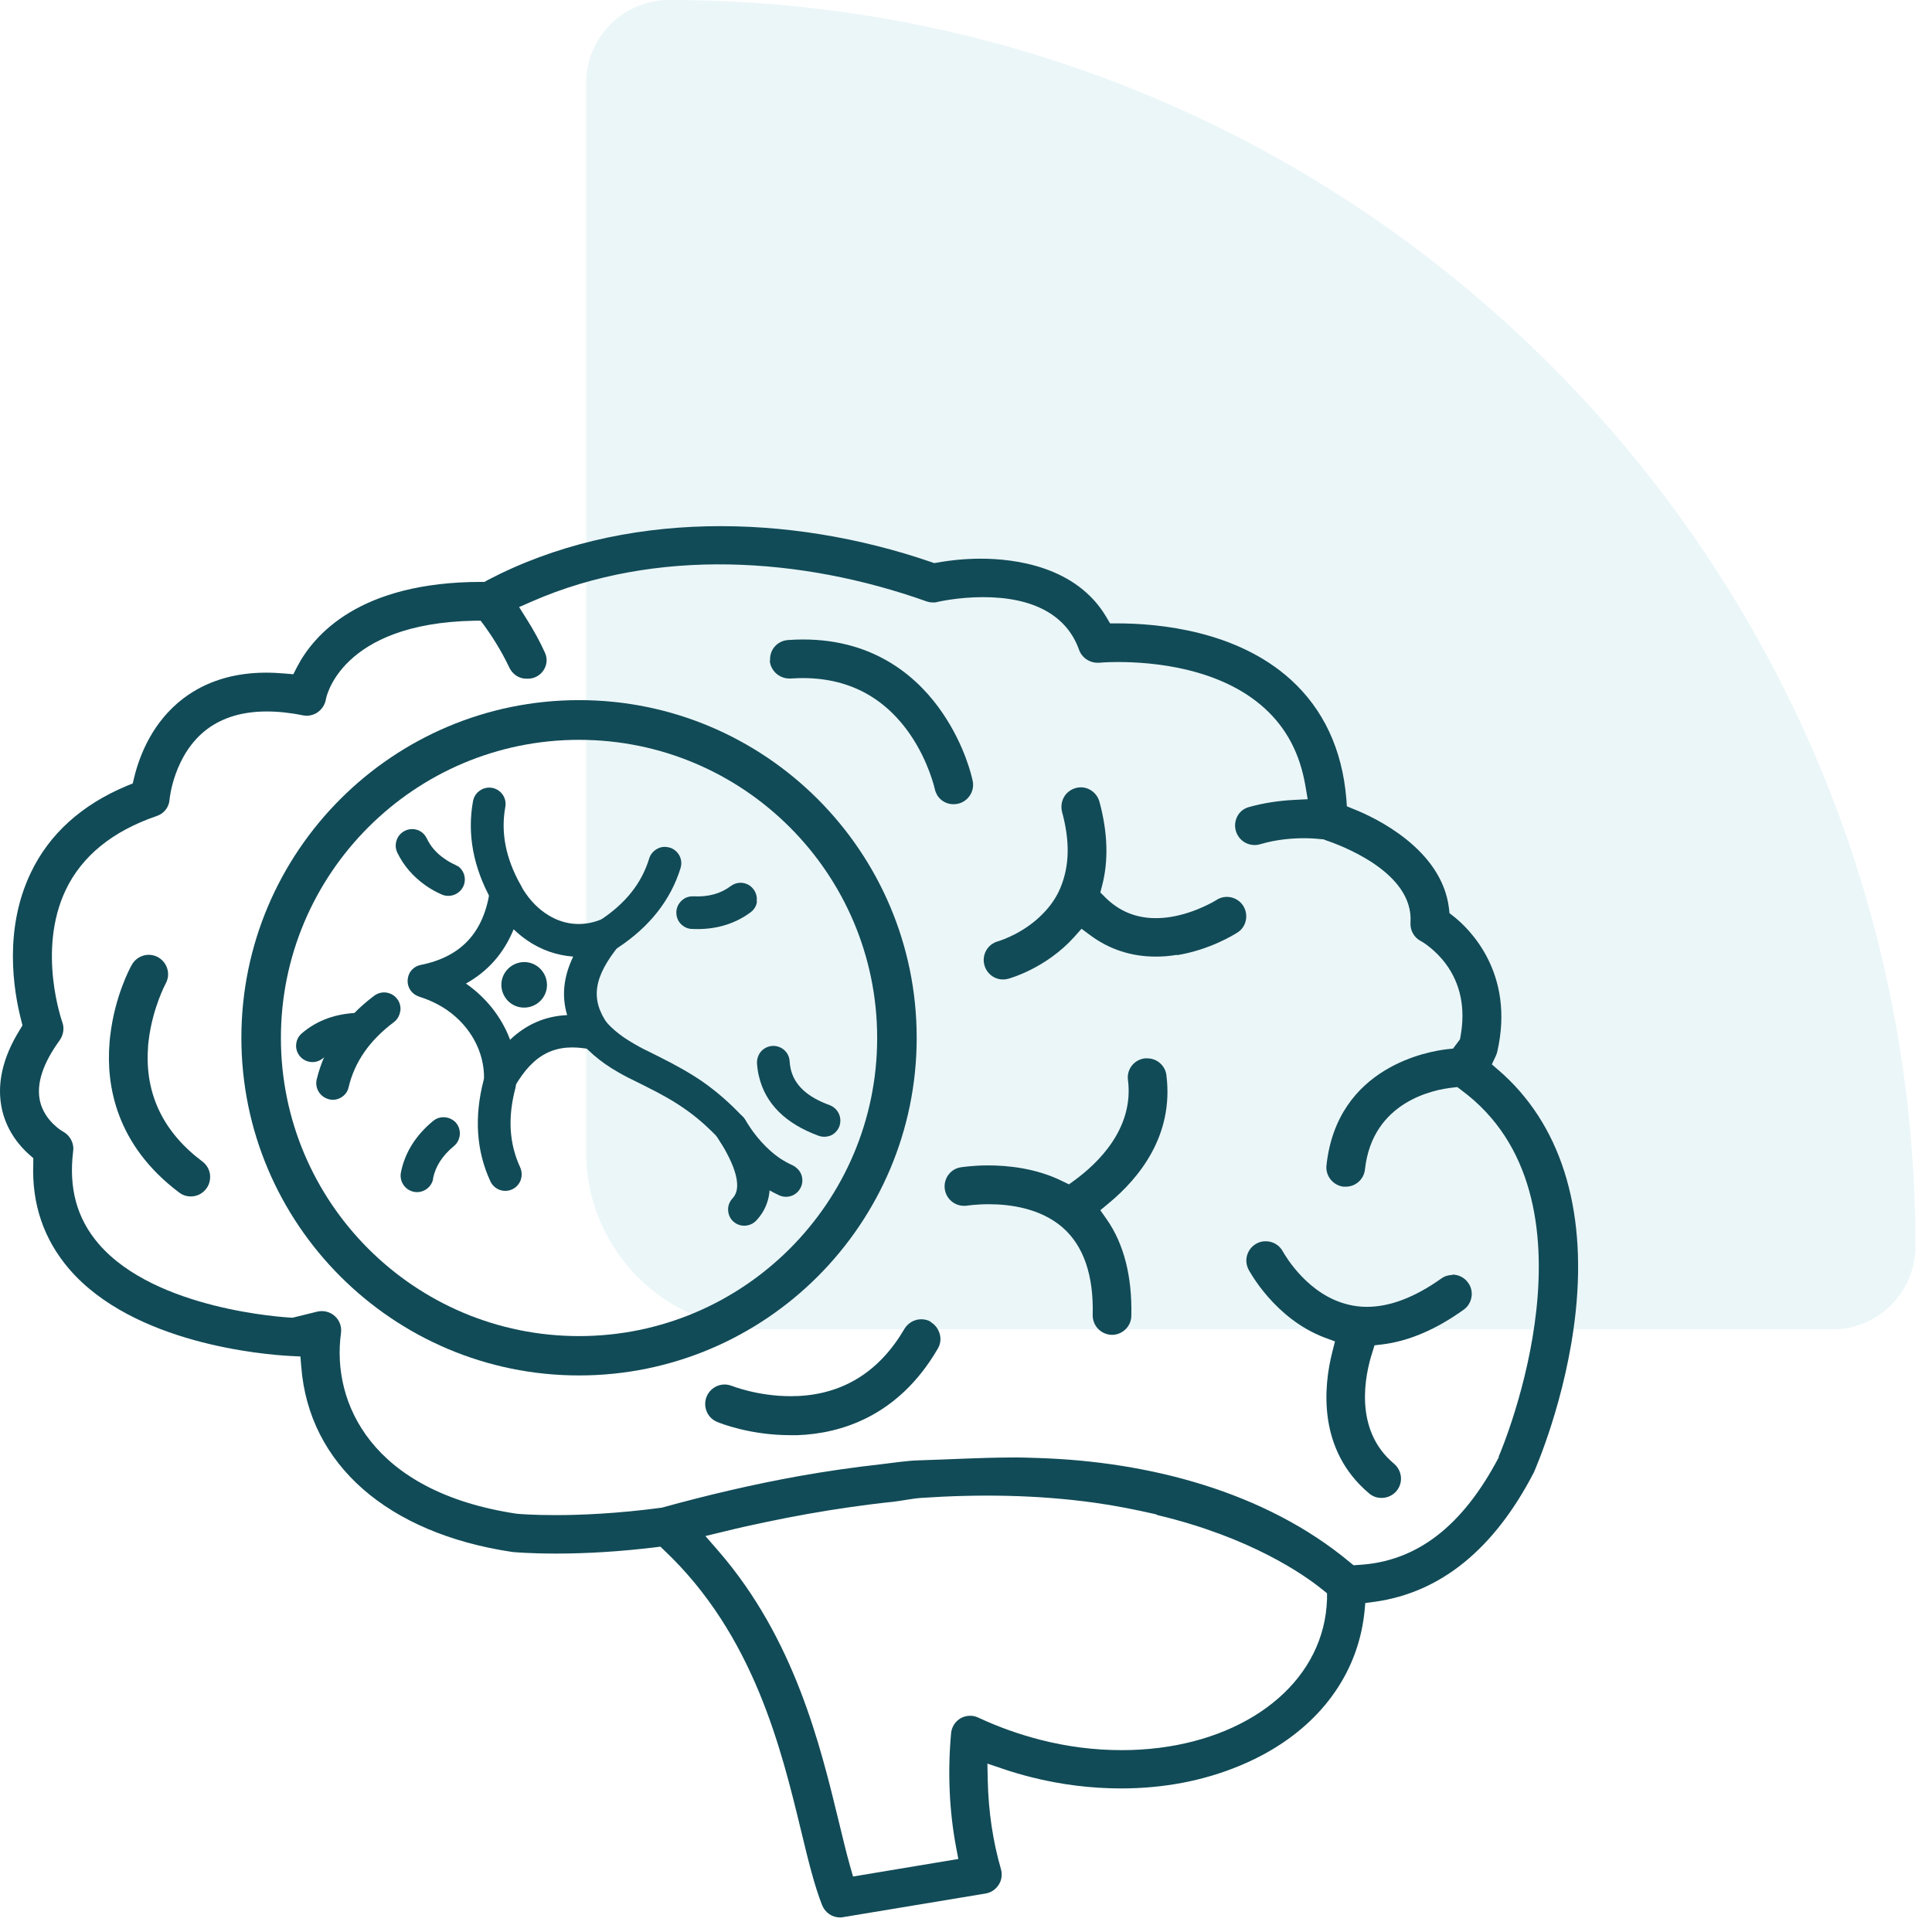 <svg xmlns="http://www.w3.org/2000/svg" width="109" height="109" viewBox="0 0 109 109" fill="none"><g opacity="0.3"><path d="M33.068 4.69C33.068 2.1 35.168 0 37.758 0C76.588 0 108.068 31.48 108.068 70.31C108.068 72.9 105.968 75 103.378 75H43.068C37.548 75 33.068 70.52 33.068 65V4.69Z" fill="#BDE1E8"></path></g><path d="M84.558 60.39L84.168 60.05L84.388 59.58C84.418 59.51 84.448 59.44 84.468 59.36C85.508 54.86 82.838 52.35 81.998 51.69L81.778 51.52L81.748 51.24C81.338 47.88 77.538 46.11 76.378 45.65L75.988 45.49L75.958 45.07C75.728 42.28 74.668 40.02 72.818 38.34C69.778 35.59 65.418 35.17 63.018 35.17H62.628L62.428 34.83C60.738 31.95 57.258 31.52 55.328 31.52C54.508 31.52 53.658 31.6 52.888 31.74L52.708 31.77L52.538 31.71C44.528 28.96 35.118 28.74 27.488 32.74L27.338 32.83H27.158C20.258 32.83 17.688 35.84 16.758 37.63L16.548 38.04L16.088 38C15.718 37.97 15.368 37.95 15.018 37.95C13.188 37.95 11.618 38.44 10.348 39.4C8.638 40.7 7.888 42.55 7.568 43.87L7.488 44.2L7.168 44.33C4.608 45.4 2.768 47.06 1.728 49.26C0.218 52.43 0.748 55.83 1.198 57.57L1.268 57.85L1.118 58.1C0.128 59.69 -0.202 61.21 0.118 62.62C0.398 63.82 1.098 64.65 1.638 65.13L1.878 65.34V65.66C1.788 67.94 2.478 69.93 3.898 71.59C7.538 75.83 14.908 76.42 16.348 76.5L16.948 76.53L16.998 77.12C17.428 82.61 21.858 86.51 28.908 87.56C28.908 87.56 29.808 87.65 31.378 87.65C33.158 87.65 35.028 87.53 36.938 87.3L37.258 87.26L37.488 87.48C42.528 92.25 44.078 98.66 45.208 103.34C45.608 105 45.958 106.42 46.388 107.5C46.558 107.91 46.948 108.18 47.398 108.18C47.458 108.18 47.518 108.18 47.578 108.16L55.598 106.83C55.908 106.78 56.178 106.6 56.348 106.33C56.518 106.07 56.558 105.74 56.468 105.44C56.018 103.88 55.768 102.21 55.728 100.47L55.708 99.5L56.628 99.81C57.128 99.98 57.648 100.13 58.158 100.26C59.848 100.69 61.568 100.9 63.248 100.9C65.648 100.9 67.888 100.47 69.918 99.63C73.508 98.15 75.928 95.55 76.738 92.32C76.848 91.88 76.928 91.43 76.978 90.97L77.028 90.44L77.558 90.37C81.268 89.85 84.288 87.42 86.538 83.07C86.608 82.9 88.378 78.91 88.898 74C89.518 68.09 88.018 63.37 84.538 60.37L84.558 60.39ZM74.868 90.23C74.848 90.77 74.778 91.3 74.648 91.81C73.608 95.95 69.038 98.74 63.288 98.74C61.768 98.74 60.228 98.55 58.708 98.16C57.498 97.85 56.318 97.43 55.208 96.91C55.058 96.84 54.908 96.8 54.738 96.8C54.548 96.8 54.358 96.85 54.198 96.94C53.888 97.12 53.688 97.44 53.658 97.79C53.458 100.01 53.558 102.17 53.938 104.2L54.068 104.88L48.128 105.87L47.958 105.28C47.758 104.57 47.558 103.74 47.338 102.83C46.278 98.46 44.838 92.47 40.528 87.5L39.798 86.66L40.878 86.4C41.638 86.21 42.408 86.04 43.178 85.88C44.788 85.54 46.408 85.25 48.028 85.02C48.808 84.91 49.588 84.81 50.368 84.73C50.908 84.67 51.418 84.55 51.958 84.51C55.218 84.29 58.508 84.33 61.748 84.78C62.908 84.94 64.058 85.17 65.198 85.43C65.238 85.44 65.268 85.47 65.308 85.48C70.548 86.73 73.558 88.83 74.608 89.68L74.868 89.89V90.23ZM84.568 82.2C82.518 86.11 79.928 88.11 76.638 88.29L76.368 88.31L76.158 88.14C71.348 84.13 64.768 82.46 58.618 82.26C58.058 82.24 57.498 82.22 56.928 82.23C55.228 82.24 53.538 82.34 51.838 82.39C51.128 82.41 50.418 82.53 49.708 82.61C48.178 82.78 46.648 83 45.128 83.27C42.498 83.74 39.908 84.35 37.338 85.06C34.808 85.4 32.698 85.48 31.378 85.48C30.058 85.48 29.328 85.42 29.138 85.4C20.958 84.17 18.698 79.14 19.238 75.21C19.288 74.85 19.158 74.49 18.888 74.25C18.688 74.07 18.428 73.97 18.158 73.97C18.068 73.97 17.988 73.98 17.898 74L16.518 74.34H16.418C16.108 74.32 8.778 73.91 5.568 70.18C4.338 68.75 3.868 67.04 4.128 64.94C4.188 64.49 3.948 64.05 3.538 63.83C3.528 63.83 2.518 63.25 2.258 62.13C2.038 61.16 2.408 60.01 3.368 58.69C3.578 58.39 3.638 58.01 3.518 57.68C3.508 57.64 2.078 53.64 3.708 50.21C4.618 48.3 6.348 46.89 8.838 46.04C9.258 45.9 9.538 45.54 9.568 45.1C9.568 45.07 9.808 42.53 11.708 41.12C12.588 40.47 13.708 40.14 15.048 40.14C15.678 40.14 16.368 40.21 17.098 40.36C17.168 40.37 17.238 40.38 17.308 40.38C17.528 40.38 17.748 40.31 17.928 40.18C18.168 40.01 18.338 39.75 18.388 39.45C18.388 39.41 19.168 35.16 26.768 35.02H27.118L27.328 35.3C27.718 35.84 28.268 36.67 28.738 37.67C28.918 38.04 29.278 38.29 29.688 38.29H29.788C30.538 38.29 31.058 37.51 30.748 36.83C30.458 36.19 30.108 35.55 29.708 34.92L29.288 34.25L30.018 33.93C36.998 30.88 45.228 31.42 52.278 33.93C52.398 33.97 52.518 33.99 52.638 33.99C52.718 33.99 52.808 33.99 52.888 33.96C52.938 33.95 54.058 33.69 55.468 33.69C58.318 33.69 60.188 34.72 60.878 36.66C61.028 37.09 61.448 37.39 61.908 37.39H62.008C62.008 37.39 62.428 37.35 63.068 37.35C65.088 37.35 68.848 37.69 71.348 39.96C72.588 41.09 73.338 42.52 73.648 44.33L73.778 45.09L73.008 45.13C72.208 45.17 71.328 45.29 70.438 45.54C69.748 45.74 69.468 46.57 69.858 47.17C70.118 47.58 70.628 47.77 71.098 47.63C72.008 47.36 72.898 47.29 73.568 47.29C74.048 47.29 74.418 47.33 74.598 47.35H74.668L74.728 47.38C75.568 47.66 79.768 49.18 79.578 52.05C79.548 52.48 79.778 52.89 80.138 53.08C80.278 53.15 80.988 53.59 81.578 54.39C82.408 55.52 82.688 56.9 82.398 58.48L82.368 58.64L81.978 59.16L81.688 59.19C80.648 59.3 75.448 60.15 74.838 65.74C74.768 66.34 75.208 66.88 75.798 66.95C75.838 66.95 75.878 66.95 75.928 66.95C76.488 66.95 76.948 66.53 77.008 65.98C77.428 62.14 80.908 61.47 81.958 61.36L82.218 61.33L82.428 61.49C90.668 67.54 84.828 81.55 84.548 82.19L84.568 82.2Z" fill="#114B57"></path><path d="M81.948 71.93C81.718 71.93 81.498 72 81.318 72.13C79.828 73.19 78.418 73.73 77.118 73.73C76.768 73.73 76.428 73.69 76.098 73.61C73.808 73.08 72.528 70.87 72.378 70.61C72.188 70.25 71.818 70.03 71.408 70.03C71.228 70.03 71.058 70.07 70.908 70.15C70.648 70.29 70.458 70.51 70.368 70.79C70.278 71.07 70.308 71.36 70.438 71.62C70.498 71.73 71.928 74.41 74.748 75.47L75.318 75.68L75.168 76.27C74.678 78.19 74.308 81.79 77.248 84.26C77.448 84.43 77.688 84.51 77.948 84.51C78.268 84.51 78.578 84.37 78.788 84.12C79.178 83.66 79.108 82.97 78.648 82.58C76.348 80.66 77.018 77.56 77.418 76.32L77.548 75.9L77.978 75.85C79.468 75.67 81.018 75.01 82.578 73.89C82.818 73.72 82.968 73.47 83.018 73.18C83.068 72.89 82.998 72.6 82.828 72.37C82.628 72.08 82.288 71.91 81.938 71.91L81.948 71.93Z" fill="#114B57"></path><path d="M65.808 60.66C65.738 60.12 65.278 59.71 64.728 59.71C64.678 59.71 64.638 59.71 64.588 59.71C64.298 59.75 64.038 59.89 63.858 60.12C63.678 60.35 63.598 60.64 63.638 60.93C63.988 63.69 61.908 65.65 60.638 66.58L60.308 66.82L59.938 66.64C58.448 65.9 56.838 65.75 55.748 65.75C54.838 65.75 54.208 65.86 54.188 65.86C53.598 65.96 53.208 66.53 53.308 67.12C53.398 67.64 53.848 68.03 54.388 68.03C54.448 68.03 54.508 68.03 54.568 68.02C54.568 68.02 55.068 67.94 55.798 67.94C56.998 67.94 58.698 68.17 59.948 69.25C61.128 70.28 61.708 71.94 61.648 74.19C61.638 74.79 62.108 75.29 62.718 75.31H62.738C63.328 75.31 63.818 74.83 63.828 74.24C63.878 72.01 63.408 70.18 62.438 68.79L62.078 68.28L62.558 67.88C64.278 66.46 66.228 64.05 65.808 60.68V60.66Z" fill="#114B57"></path><path d="M66.398 53.89C68.268 53.59 69.658 52.71 69.818 52.61C70.068 52.45 70.228 52.21 70.288 51.92C70.348 51.63 70.288 51.34 70.138 51.1C69.938 50.79 69.588 50.6 69.218 50.6C69.008 50.6 68.798 50.66 68.628 50.78C68.618 50.78 67.488 51.5 66.058 51.73C65.758 51.78 65.468 51.8 65.198 51.8C64.098 51.8 63.138 51.41 62.358 50.63L62.078 50.35L62.178 49.97C62.548 48.56 62.498 46.96 62.028 45.23C61.898 44.76 61.468 44.42 60.978 44.42C60.878 44.42 60.788 44.43 60.688 44.46C60.408 44.54 60.168 44.72 60.028 44.97C59.888 45.22 59.848 45.52 59.918 45.8C60.368 47.46 60.348 48.85 59.818 50.11C59.598 50.63 59.268 51.12 58.818 51.57C57.798 52.61 56.558 53.03 56.298 53.11C55.718 53.27 55.378 53.87 55.538 54.45C55.668 54.93 56.098 55.26 56.588 55.26C56.688 55.26 56.778 55.25 56.878 55.22C56.968 55.2 59.018 54.63 60.608 52.86L61.018 52.4L61.518 52.77C62.598 53.57 63.838 53.97 65.208 53.97C65.598 53.97 65.998 53.94 66.398 53.87V53.89Z" fill="#114B57"></path><path d="M52.528 74.58C52.358 74.48 52.168 74.43 51.978 74.43C51.588 74.43 51.228 74.64 51.028 74.97C49.638 77.35 47.628 78.63 45.048 78.76C44.898 78.76 44.748 78.77 44.598 78.77C42.738 78.77 41.298 78.19 41.288 78.19C41.158 78.14 41.018 78.11 40.878 78.11C40.438 78.11 40.038 78.38 39.868 78.79C39.758 79.06 39.758 79.36 39.868 79.63C39.978 79.9 40.188 80.11 40.458 80.22C40.638 80.3 42.328 80.97 44.588 80.97C44.728 80.97 44.868 80.97 45.008 80.97C47.368 80.88 50.658 79.96 52.908 76.09C53.058 75.84 53.098 75.54 53.018 75.26C52.938 74.98 52.768 74.74 52.508 74.59L52.528 74.58Z" fill="#114B57"></path><path d="M11.638 67.06C11.758 66.91 11.828 66.72 11.848 66.53C11.898 66.14 11.728 65.76 11.418 65.53C9.218 63.88 8.178 61.73 8.348 59.15C8.348 59 8.368 58.85 8.388 58.7C8.608 56.86 9.348 55.49 9.348 55.49C9.418 55.36 9.458 55.23 9.478 55.09C9.528 54.65 9.308 54.23 8.928 54.01C8.678 53.87 8.378 53.83 8.098 53.91C7.818 53.99 7.588 54.17 7.438 54.43C7.338 54.6 6.478 56.2 6.218 58.44C6.198 58.58 6.188 58.71 6.178 58.86C5.988 61.21 6.528 64.59 10.108 67.28C10.338 67.46 10.628 67.53 10.918 67.49C11.208 67.45 11.458 67.3 11.638 67.06Z" fill="#114B57"></path><path d="M43.428 37.26C43.438 37.45 43.508 37.64 43.618 37.8C43.838 38.12 44.208 38.3 44.598 38.28C47.348 38.09 49.528 39.03 51.098 41.09C51.188 41.21 51.278 41.33 51.358 41.45C52.408 42.99 52.738 44.51 52.738 44.51C52.768 44.65 52.828 44.78 52.898 44.9C53.148 45.27 53.588 45.44 54.028 45.35C54.318 45.29 54.558 45.12 54.718 44.88C54.878 44.64 54.938 44.34 54.878 44.06C54.838 43.86 54.448 42.09 53.178 40.23C53.098 40.12 53.018 40 52.938 39.89C51.538 37.99 48.928 35.79 44.458 36.11C44.168 36.13 43.898 36.26 43.708 36.48C43.518 36.7 43.428 36.98 43.448 37.27L43.428 37.26Z" fill="#114B57"></path><path d="M32.668 77.6C22.168 77.6 13.618 69.06 13.618 58.55C13.618 48.04 22.158 39.5 32.668 39.5C43.178 39.5 51.718 48.04 51.718 58.55C51.718 69.06 43.178 77.6 32.668 77.6ZM32.668 41.74C23.398 41.74 15.848 49.28 15.848 58.56C15.848 67.84 23.388 75.38 32.668 75.38C41.948 75.38 49.488 67.84 49.488 58.56C49.488 49.28 41.948 41.74 32.668 41.74Z" fill="#114B57"></path><path d="M28.838 56.62C29.418 57.02 30.218 56.88 30.628 56.3C31.038 55.72 30.888 54.92 30.308 54.51C29.728 54.1 28.928 54.25 28.518 54.83C28.108 55.41 28.258 56.21 28.838 56.62Z" fill="#114B57"></path><path d="M34.288 57.78C33.298 56.38 33.478 55.13 34.938 53.33C35.108 53.13 35.178 52.88 35.138 52.62C35.098 52.36 34.958 52.13 34.738 51.98C34.488 51.8 34.168 51.77 33.878 51.89C32.818 52.31 31.708 52.18 30.748 51.51C30.198 51.13 29.728 50.59 29.358 49.92C29.288 49.79 29.188 49.68 29.078 49.6C28.818 49.42 28.478 49.39 28.178 49.52C27.878 49.65 27.688 49.91 27.638 50.23C27.298 52.6 26.028 53.98 23.738 54.44C23.368 54.51 23.088 54.79 23.018 55.15C22.938 55.52 23.088 55.89 23.388 56.1C23.468 56.15 23.558 56.2 23.648 56.23C24.218 56.41 24.748 56.66 25.228 56.99C26.548 57.91 27.328 59.35 27.308 60.84C27.308 61.15 27.448 61.43 27.698 61.61C27.918 61.76 28.188 61.81 28.438 61.76C28.688 61.7 28.898 61.55 29.028 61.32C30.118 59.43 31.378 58.81 33.348 59.21C33.718 59.29 34.098 59.13 34.308 58.81C34.518 58.49 34.508 58.08 34.288 57.77V57.78ZM28.968 52.42C29.198 52.64 29.448 52.85 29.708 53.03C30.508 53.59 31.408 53.9 32.338 53.97C31.788 55.12 31.678 56.2 31.998 57.27C30.748 57.33 29.698 57.79 28.778 58.66C28.308 57.4 27.438 56.29 26.288 55.49C27.528 54.8 28.428 53.78 28.978 52.43L28.968 52.42Z" fill="#114B57"></path><path d="M29.448 50.62C29.518 50.38 29.488 50.13 29.368 49.92C28.528 48.41 28.248 46.98 28.508 45.53C28.578 45.17 28.428 44.81 28.128 44.6C28.018 44.53 27.898 44.47 27.768 44.45C27.268 44.36 26.788 44.69 26.688 45.19C26.348 47.05 26.698 48.95 27.748 50.82C27.818 50.94 27.908 51.05 28.028 51.13C28.318 51.33 28.698 51.35 29.008 51.18C29.228 51.06 29.378 50.86 29.448 50.63V50.62Z" fill="#114B57"></path><path d="M25.818 48.87C25.818 48.87 25.728 48.81 25.678 48.79C25.458 48.69 25.248 48.57 25.068 48.44C24.618 48.13 24.298 47.76 24.078 47.3C24.008 47.16 23.908 47.03 23.778 46.94C23.508 46.75 23.148 46.72 22.848 46.87C22.628 46.98 22.458 47.16 22.378 47.4C22.298 47.64 22.308 47.88 22.418 48.11C22.778 48.85 23.318 49.47 24.018 49.96C24.288 50.15 24.588 50.32 24.908 50.46C25.368 50.67 25.918 50.47 26.138 50.01C26.328 49.6 26.198 49.12 25.828 48.86L25.818 48.87Z" fill="#114B57"></path><path d="M38.398 48.97C38.518 48.58 38.368 48.17 38.038 47.94C37.958 47.89 37.878 47.84 37.778 47.82C37.538 47.75 37.288 47.77 37.078 47.89C36.858 48.01 36.698 48.2 36.628 48.43C36.198 49.84 35.288 50.98 33.838 51.93C33.418 52.21 33.298 52.78 33.578 53.21C33.648 53.31 33.728 53.39 33.828 53.46C34.138 53.68 34.548 53.68 34.858 53.47C36.648 52.29 37.838 50.78 38.398 48.97Z" fill="#114B57"></path><path d="M42.688 50.86C42.728 50.62 42.658 50.37 42.518 50.18C42.458 50.1 42.388 50.03 42.308 49.97C41.978 49.74 41.548 49.75 41.228 49.99C40.658 50.42 39.968 50.61 39.118 50.57C38.868 50.56 38.638 50.64 38.458 50.81C38.278 50.98 38.168 51.2 38.158 51.45C38.148 51.77 38.288 52.07 38.558 52.25C38.698 52.35 38.868 52.41 39.048 52.41C40.318 52.47 41.428 52.15 42.348 51.47C42.548 51.32 42.678 51.11 42.708 50.86H42.688Z" fill="#114B57"></path><path d="M29.378 66.57C29.458 66.34 29.448 66.09 29.348 65.86C28.728 64.52 28.638 63.06 29.078 61.39C29.178 61.02 29.028 60.62 28.708 60.4C28.618 60.34 28.518 60.29 28.418 60.27C27.928 60.14 27.418 60.44 27.288 60.93C26.748 63 26.868 64.93 27.668 66.65C27.738 66.8 27.848 66.93 27.978 67.02C28.248 67.21 28.598 67.24 28.898 67.1C29.118 67 29.288 66.81 29.378 66.58V66.57Z" fill="#114B57"></path><path d="M24.428 66.5C24.568 65.8 24.958 65.2 25.608 64.66C25.998 64.34 26.058 63.75 25.738 63.36C25.688 63.29 25.618 63.24 25.548 63.19C25.208 62.96 24.748 62.98 24.438 63.24C23.458 64.05 22.838 65.03 22.618 66.15C22.548 66.51 22.698 66.88 22.998 67.09C23.098 67.16 23.218 67.21 23.348 67.24C23.848 67.34 24.338 67.01 24.438 66.51L24.428 66.5Z" fill="#114B57"></path><path d="M22.588 57.04C22.618 56.8 22.558 56.55 22.408 56.36C22.298 56.21 22.148 56.1 21.968 56.04C21.678 55.94 21.358 55.99 21.108 56.18C19.398 57.47 18.308 59.06 17.868 60.9C17.758 61.36 18.018 61.83 18.468 61.99L18.558 62.02C18.798 62.08 19.048 62.04 19.258 61.91C19.468 61.78 19.618 61.58 19.668 61.34C20.008 59.91 20.848 58.7 22.218 57.67C22.418 57.52 22.538 57.31 22.578 57.06L22.588 57.04Z" fill="#114B57"></path><path d="M21.198 58.04C21.198 57.65 20.938 57.31 20.578 57.19C20.478 57.15 20.368 57.14 20.258 57.14C18.988 57.17 17.898 57.55 17.028 58.3C16.838 58.46 16.728 58.68 16.708 58.93C16.688 59.18 16.768 59.41 16.928 59.6C17.038 59.73 17.178 59.82 17.328 59.87C17.638 59.98 17.978 59.91 18.228 59.7C18.768 59.24 19.448 59 20.298 58.99C20.808 58.98 21.208 58.56 21.198 58.05V58.04Z" fill="#114B57"></path><path d="M42.178 63.69C42.178 63.44 42.098 63.21 41.928 63.03C41.148 62.2 40.438 61.59 39.658 61.04C38.978 60.57 38.228 60.14 37.128 59.59C36.288 59.18 36.138 59.1 35.808 58.91C35.588 58.78 35.388 58.66 35.198 58.53C34.828 58.27 34.518 58.01 34.228 57.69C34.178 57.64 34.128 57.6 34.078 57.56C33.728 57.31 33.238 57.35 32.928 57.64C32.748 57.81 32.638 58.04 32.638 58.28C32.638 58.53 32.718 58.76 32.888 58.94C33.268 59.35 33.688 59.71 34.158 60.04C34.388 60.2 34.638 60.36 34.908 60.51C35.278 60.72 35.448 60.81 36.328 61.24C37.338 61.74 38.018 62.13 38.618 62.55C39.298 63.02 39.918 63.56 40.608 64.29C40.648 64.34 40.698 64.38 40.758 64.42C41.118 64.67 41.598 64.63 41.918 64.33C42.098 64.16 42.198 63.93 42.208 63.68L42.178 63.69Z" fill="#114B57"></path><path d="M46.878 64.06C47.098 63.96 47.268 63.77 47.358 63.54C47.418 63.37 47.428 63.19 47.388 63.01C47.318 62.71 47.098 62.46 46.808 62.35C45.538 61.89 44.818 61.22 44.608 60.3C44.578 60.16 44.558 60.02 44.548 59.87C44.548 59.82 44.538 59.77 44.528 59.72C44.428 59.28 44.018 58.98 43.568 59.01C43.318 59.03 43.098 59.14 42.938 59.32C42.778 59.51 42.698 59.74 42.708 59.99C42.728 60.24 42.758 60.49 42.818 60.72C43.178 62.26 44.308 63.39 46.188 64.08C46.418 64.16 46.668 64.15 46.898 64.05L46.878 64.06Z" fill="#114B57"></path><path d="M44.878 65.84C44.878 65.84 44.778 65.78 44.728 65.75C44.468 65.63 44.208 65.49 43.958 65.32C43.258 64.83 42.608 64.11 42.038 63.18C41.968 63.07 41.878 62.98 41.778 62.9C41.478 62.69 41.078 62.68 40.768 62.87C40.558 63 40.408 63.2 40.348 63.44C40.288 63.68 40.328 63.93 40.458 64.14C41.168 65.29 41.988 66.2 42.898 66.83C43.238 67.07 43.598 67.27 43.968 67.44C44.438 67.65 44.978 67.44 45.188 66.97C45.368 66.57 45.238 66.09 44.868 65.84H44.878Z" fill="#114B57"></path><path d="M42.028 63.16C41.958 63.06 41.878 62.97 41.778 62.9C41.468 62.69 41.068 62.68 40.748 62.89C40.318 63.17 40.198 63.74 40.478 64.17C41.238 65.34 42.008 66.89 41.328 67.61C41.158 67.79 41.068 68.03 41.078 68.27C41.088 68.51 41.188 68.75 41.368 68.91L41.468 68.99C41.838 69.25 42.358 69.19 42.668 68.86C43.868 67.58 43.648 65.66 42.018 63.15L42.028 63.16Z" fill="#114B57"></path></svg>